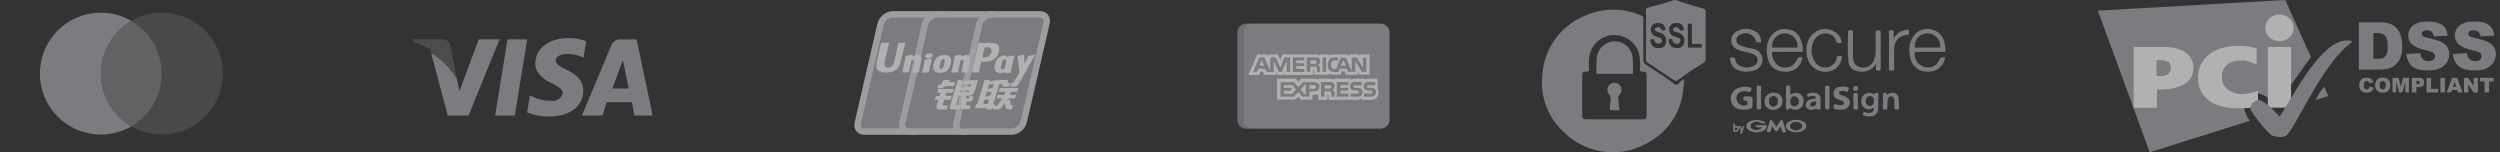 <svg width="394" height="24" viewBox="0 0 394 24" fill="none" xmlns="http://www.w3.org/2000/svg">
<rect x="0" y="0" width="394" height="24" fill="#333333" stroke="none"/>
<path opacity="0.3" fill-rule="evenodd" clip-rule="evenodd" d="M25.503 21.2C23.817 21.2 22.161 20.753 20.703 19.905C22.162 19.064 23.374 17.854 24.217 16.396C25.059 14.938 25.503 13.283 25.503 11.6C25.503 9.916 25.059 8.261 24.217 6.803C23.374 5.345 22.162 4.136 20.703 3.295C21.979 2.555 23.407 2.12 24.877 2.021C26.348 1.923 27.822 2.164 29.183 2.727C30.546 3.29 31.76 4.159 32.732 5.266C33.705 6.374 34.41 7.69 34.791 9.115C35.173 10.538 35.221 12.031 34.933 13.475C34.645 14.921 34.028 16.281 33.13 17.45C32.231 18.619 31.077 19.564 29.755 20.215C28.431 20.865 26.977 21.202 25.503 21.2Z" fill="#7B7C80"/>
<path fill-rule="evenodd" clip-rule="evenodd" d="M15.903 11.6C15.903 13.284 16.347 14.938 17.19 16.396C18.033 17.854 19.244 19.064 20.703 19.905C19.244 20.751 17.588 21.198 15.901 21.2C14.215 21.202 12.558 20.76 11.096 19.918C9.635 19.076 8.42 17.864 7.577 16.404C6.733 14.943 6.289 13.287 6.289 11.6C6.289 9.913 6.733 8.257 7.577 6.796C8.42 5.336 9.635 4.124 11.096 3.282C12.558 2.44 14.215 1.998 15.901 2C17.588 2.002 19.244 2.449 20.703 3.295C19.244 4.136 18.033 5.346 17.19 6.804C16.347 8.262 15.903 9.916 15.903 11.6Z" fill="#7B7C80"/>
<path opacity="0.65" fill-rule="evenodd" clip-rule="evenodd" d="M20.702 19.905C19.243 19.064 18.031 17.855 17.189 16.396C16.346 14.938 15.902 13.284 15.902 11.6C15.902 9.917 16.346 8.262 17.189 6.804C18.031 5.346 19.243 4.136 20.702 3.295C22.162 4.136 23.374 5.346 24.216 6.804C25.058 8.262 25.502 9.917 25.502 11.6C25.502 13.284 25.058 14.938 24.216 16.396C23.374 17.855 22.162 19.064 20.702 19.905Z" fill="#7B7C80"/>
<path fill-rule="evenodd" clip-rule="evenodd" d="M99.97 18.203C99.97 18.203 99.694 16.523 99.602 16.101H95.62C95.51 16.43 94.959 18.203 94.959 18.203H91.711L96.318 7.216C96.432 6.889 96.654 6.611 96.948 6.429C97.242 6.245 97.589 6.167 97.933 6.208H100.333L102.853 18.208H99.973L99.97 18.203ZM98.373 10.474L98.152 9.449C98.006 9.906 97.73 10.62 97.749 10.602C97.749 10.602 96.758 13.257 96.519 13.953H99.088C98.96 13.349 98.373 10.474 98.373 10.474ZM91.692 8.974C90.966 8.646 90.175 8.489 89.379 8.515C88.149 8.515 87.598 9.028 87.579 9.54C87.579 10.109 88.24 10.474 89.341 11.023C91.122 11.863 91.947 12.91 91.929 14.283C91.911 16.753 89.8 18.363 86.529 18.363C85.349 18.366 84.179 18.149 83.079 17.723L83.5 15.031L83.923 15.233C84.824 15.677 85.819 15.897 86.823 15.874C87.226 15.952 87.643 15.875 87.991 15.658C88.338 15.439 88.59 15.097 88.695 14.701C88.695 14.171 88.292 13.786 87.08 13.2C85.905 12.634 84.345 11.681 84.363 9.96C84.382 7.636 86.529 6 89.595 6C90.547 5.994 91.493 6.162 92.385 6.493L91.963 9.094L91.692 8.974ZM78.035 18.203L79.982 6.203H83.084L81.139 18.203H78.035ZM70.566 18.203L68.157 9.169L67.969 8.436C68.393 8.649 68.795 8.903 69.169 9.196C70.298 10.117 71.264 11.224 72.026 12.467L72.016 12.415L72.076 12.726L72.408 14.374L75.448 6.203H78.734L73.851 18.203H70.561H70.566Z" fill="#7B7C80"/>
<path opacity="0.35" fill-rule="evenodd" clip-rule="evenodd" d="M69.164 9.196C68.79 8.903 68.388 8.648 67.964 8.436L67.788 7.771C66.911 7.255 65.975 6.848 65 6.56V6.188H69.765C70.051 6.19 70.328 6.288 70.549 6.468C70.771 6.648 70.924 6.899 70.983 7.178L72.015 12.467C71.255 11.224 70.291 10.118 69.164 9.196Z" fill="#7B7C80"/>
<g clip-path="url(#clip0_17518_56809)">
<path d="M140.686 1.769H148.375C149.448 1.769 150.119 2.654 149.867 3.738L146.285 19.262C146.034 20.345 144.955 21.231 143.882 21.231H136.193C135.12 21.231 134.45 20.345 134.701 19.262L138.283 3.738C138.535 2.649 139.608 1.769 140.68 1.769H140.686Z" fill="#7B7C80"/>
<path d="M149.38 3.625L149.38 3.626L145.798 19.149C145.798 19.149 145.798 19.149 145.798 19.149C145.596 20.019 144.71 20.731 143.882 20.731H136.193C135.801 20.731 135.518 20.573 135.349 20.351C135.179 20.126 135.092 19.79 135.188 19.375L135.188 19.374L138.77 3.85C138.972 2.975 139.854 2.269 140.68 2.269H140.686H148.375C148.768 2.269 149.051 2.426 149.219 2.649C149.39 2.874 149.476 3.21 149.38 3.625Z" stroke="white" stroke-opacity="0.25"/>
<path d="M147.698 1.769H156.544C157.617 1.769 157.131 2.654 156.88 3.738L153.298 19.262C153.046 20.345 153.124 21.231 152.051 21.231H143.206C142.127 21.231 141.462 20.345 141.719 19.262L145.301 3.738C145.553 2.649 146.626 1.769 147.704 1.769H147.699H147.698Z" fill="#7B7C80"/>
<path d="M156.393 3.625L156.392 3.626L152.811 19.149C152.811 19.149 152.811 19.149 152.811 19.149C152.762 19.36 152.723 19.569 152.69 19.753C152.678 19.816 152.667 19.877 152.657 19.933C152.612 20.167 152.572 20.336 152.52 20.463C152.471 20.584 152.424 20.634 152.383 20.662C152.341 20.69 152.252 20.731 152.051 20.731H143.206C142.81 20.731 142.527 20.573 142.361 20.352C142.193 20.128 142.107 19.793 142.206 19.377L142.206 19.374L145.788 3.85C145.99 2.976 146.871 2.269 147.704 2.269H156.544C156.626 2.269 156.679 2.275 156.71 2.282C156.71 2.292 156.71 2.305 156.709 2.321C156.703 2.439 156.667 2.604 156.602 2.842C156.586 2.899 156.569 2.962 156.55 3.027C156.499 3.209 156.441 3.416 156.393 3.625ZM156.706 2.238C156.706 2.238 156.706 2.239 156.707 2.241C156.706 2.239 156.706 2.238 156.706 2.238Z" stroke="white" stroke-opacity="0.25"/>
<path d="M156.241 1.769H163.93C165.003 1.769 165.674 2.654 165.422 3.738L161.84 19.262C161.589 20.345 160.51 21.231 159.437 21.231H151.748C150.67 21.231 150.005 20.345 150.256 19.262L153.838 3.738C154.09 2.649 155.163 1.769 156.236 1.769H156.241H156.241Z" fill="#7B7C80"/>
<path d="M164.935 3.625L164.935 3.626L161.353 19.149C161.353 19.149 161.353 19.149 161.353 19.149C161.151 20.019 160.264 20.731 159.437 20.731H151.748C151.352 20.731 151.07 20.573 150.902 20.352C150.733 20.127 150.647 19.791 150.743 19.375L150.743 19.374L154.325 3.85C154.325 3.85 154.325 3.85 154.325 3.85C154.528 2.975 155.409 2.269 156.236 2.269H156.241H156.241H163.93C164.323 2.269 164.606 2.426 164.774 2.649C164.945 2.874 165.031 3.21 164.935 3.625Z" stroke="white" stroke-opacity="0.25"/>
<path d="M154.951 16.403H155.677L155.884 15.698H155.163L154.951 16.403ZM155.532 14.462L155.281 15.297C155.281 15.297 155.555 15.156 155.705 15.111C155.856 15.077 156.08 15.049 156.08 15.049L156.253 14.468H155.527L155.532 14.462ZM155.895 13.266L155.655 14.067C155.655 14.067 155.923 13.943 156.074 13.903C156.225 13.864 156.449 13.853 156.449 13.853L156.622 13.271H155.901L155.895 13.266ZM157.499 13.266L156.56 16.398H156.812L156.616 17.047H156.365L156.303 17.244H155.409L155.471 17.047H153.66L153.839 16.448H154.023L154.973 13.266L155.163 12.623H156.074L155.979 12.944C155.979 12.944 156.219 12.769 156.454 12.707C156.683 12.645 158.002 12.623 158.002 12.623L157.807 13.26H157.494L157.499 13.266Z" fill="#B1B1B1"/>
<path d="M157.87 12.623H158.842L158.853 12.989C158.848 13.051 158.898 13.08 159.015 13.08H159.211L159.032 13.684H158.507C158.054 13.717 157.881 13.52 157.892 13.3L157.875 12.628L157.87 12.623ZM157.989 15.495H157.062L157.218 14.959H158.28L158.431 14.468H157.386L157.565 13.865H160.471L160.292 14.468H159.314L159.163 14.959H160.141L159.979 15.495H158.923L158.733 15.721H159.163L159.269 16.398C159.28 16.466 159.28 16.511 159.303 16.539C159.325 16.562 159.453 16.573 159.526 16.573H159.655L159.453 17.233H159.124C159.074 17.233 158.995 17.228 158.889 17.228C158.788 17.217 158.721 17.16 158.654 17.126C158.593 17.098 158.503 17.025 158.481 16.895L158.381 16.218L157.9 16.884C157.749 17.092 157.542 17.256 157.19 17.256H156.52L156.698 16.669H156.956C157.028 16.669 157.095 16.641 157.146 16.613C157.196 16.59 157.241 16.568 157.285 16.494L157.989 15.495ZM147.843 14.027H150.296L150.117 14.619H149.139L148.988 15.121H149.994L149.81 15.731H148.81L148.564 16.549C148.536 16.639 148.804 16.651 148.899 16.651L149.402 16.583L149.201 17.26H148.072C147.983 17.26 147.916 17.249 147.815 17.226C147.72 17.204 147.675 17.159 147.636 17.096C147.597 17.029 147.53 16.978 147.575 16.831L147.899 15.748H147.34L147.524 15.127H148.083L148.234 14.625H147.675L147.854 14.032L147.843 14.027ZM149.538 12.956H150.544L150.359 13.571H148.985L148.834 13.7C148.767 13.762 148.75 13.74 148.666 13.785C148.588 13.825 148.426 13.903 148.213 13.903H147.772L147.951 13.311H148.085C148.197 13.311 148.275 13.3 148.314 13.277C148.359 13.249 148.409 13.187 148.459 13.085L148.711 12.623H149.711L149.538 12.961V12.956ZM151.434 13.971C151.434 13.971 151.707 13.717 152.177 13.638C152.283 13.616 152.954 13.627 152.954 13.627L153.054 13.288H151.64L151.433 13.977L151.434 13.971ZM152.763 14.231H151.361L151.277 14.519H152.495C152.641 14.502 152.669 14.524 152.68 14.513L152.769 14.231H152.763ZM150.942 12.628H151.797L151.674 13.063C151.674 13.063 151.942 12.843 152.132 12.764C152.322 12.696 152.747 12.628 152.747 12.628L154.133 12.623L153.658 14.214C153.579 14.485 153.484 14.66 153.429 14.744C153.378 14.823 153.317 14.897 153.194 14.964C153.076 15.027 152.97 15.066 152.87 15.072C152.78 15.077 152.635 15.083 152.445 15.083H151.109L150.735 16.341C150.702 16.465 150.685 16.527 150.707 16.561C150.724 16.59 150.774 16.623 150.836 16.623L151.422 16.567L151.221 17.255H150.562C150.349 17.255 150.199 17.25 150.092 17.244C149.992 17.233 149.886 17.244 149.813 17.188C149.751 17.131 149.657 17.058 149.662 16.985C149.668 16.917 149.696 16.804 149.74 16.646L150.942 12.628Z" fill="#B1B1B1"/>
<path d="M153.433 15.161L153.355 15.544C153.321 15.663 153.293 15.753 153.204 15.832C153.109 15.911 153.003 15.996 152.746 15.996L152.271 16.018L152.265 16.447C152.259 16.566 152.293 16.555 152.31 16.577C152.332 16.6 152.349 16.605 152.371 16.617L152.522 16.605L152.975 16.583L152.785 17.215H152.265C151.902 17.215 151.628 17.203 151.544 17.136C151.455 17.079 151.444 17.012 151.444 16.887L151.477 15.206H152.31L152.299 15.55H152.5C152.567 15.55 152.617 15.544 152.645 15.527C152.673 15.511 152.69 15.482 152.701 15.443L152.785 15.172H153.438L153.433 15.161ZM141.587 6.737C141.559 6.872 141.022 9.361 141.022 9.361C140.905 9.863 140.821 10.224 140.542 10.456C140.38 10.591 140.19 10.653 139.972 10.653C139.62 10.653 139.419 10.478 139.385 10.145L139.38 10.032C139.38 10.032 139.486 9.361 139.486 9.355C139.486 9.355 140.045 7.087 140.145 6.788C140.151 6.771 140.151 6.759 140.151 6.754C139.061 6.765 138.865 6.754 138.854 6.737C138.849 6.759 138.821 6.9 138.821 6.9L138.251 9.457L138.2 9.671L138.105 10.382C138.105 10.591 138.145 10.766 138.228 10.907C138.491 11.37 139.234 11.438 139.653 11.438C140.195 11.438 140.704 11.319 141.045 11.11C141.643 10.755 141.799 10.196 141.933 9.705L142 9.451C142 9.451 142.576 7.098 142.677 6.793C142.682 6.776 142.682 6.765 142.688 6.759C141.894 6.765 141.665 6.759 141.587 6.742V6.737ZM144.774 11.415C144.389 11.409 144.249 11.409 143.797 11.431L143.78 11.398C143.819 11.223 143.864 11.053 143.897 10.878L143.953 10.641C144.037 10.275 144.115 9.84 144.126 9.71C144.137 9.631 144.16 9.434 143.936 9.434C143.841 9.434 143.746 9.479 143.646 9.524C143.59 9.722 143.484 10.275 143.428 10.523C143.316 11.053 143.31 11.115 143.26 11.375L143.227 11.409C142.83 11.403 142.69 11.403 142.232 11.426L142.209 11.386C142.288 11.07 142.36 10.754 142.433 10.438C142.623 9.586 142.673 9.259 142.724 8.824L142.763 8.802C143.21 8.74 143.316 8.723 143.802 8.627L143.841 8.672L143.769 8.943C143.852 8.892 143.931 8.841 144.014 8.802C144.244 8.689 144.495 8.655 144.635 8.655C144.847 8.655 145.082 8.717 145.177 8.965C145.266 9.185 145.21 9.456 145.087 9.992L145.026 10.263C144.903 10.861 144.881 10.969 144.814 11.375L144.769 11.409L144.774 11.415ZM146.344 11.416C146.109 11.416 145.958 11.41 145.813 11.416C145.667 11.416 145.528 11.427 145.31 11.433L145.299 11.416L145.287 11.393C145.349 11.168 145.377 11.089 145.41 11.01C145.438 10.931 145.466 10.852 145.522 10.62C145.589 10.321 145.634 10.112 145.662 9.926C145.695 9.751 145.712 9.599 145.734 9.424L145.751 9.413L145.768 9.396C146.003 9.362 146.148 9.339 146.299 9.317C146.45 9.294 146.606 9.266 146.847 9.221L146.858 9.243L146.863 9.266L146.729 9.825C146.685 10.011 146.64 10.197 146.601 10.383C146.517 10.778 146.478 10.925 146.461 11.032C146.439 11.134 146.433 11.185 146.399 11.388L146.377 11.405L146.355 11.422L146.344 11.416ZM148.824 10.03C148.808 10.131 148.718 10.509 148.601 10.667C148.517 10.786 148.422 10.859 148.31 10.859C148.277 10.859 148.087 10.859 148.081 10.571C148.081 10.43 148.109 10.283 148.143 10.125C148.243 9.668 148.366 9.29 148.674 9.29C148.914 9.29 148.931 9.572 148.824 10.03ZM149.836 10.075C149.97 9.476 149.864 9.194 149.735 9.025C149.534 8.765 149.176 8.681 148.808 8.681C148.584 8.681 148.059 8.703 147.645 9.087C147.349 9.364 147.209 9.742 147.131 10.103C147.047 10.47 146.952 11.13 147.556 11.378C147.74 11.457 148.009 11.48 148.182 11.48C148.623 11.48 149.076 11.356 149.417 10.994C149.679 10.701 149.797 10.261 149.841 10.075H149.836ZM159.255 11.483C158.786 11.477 158.652 11.477 158.221 11.5L158.193 11.466C158.311 11.02 158.428 10.569 158.534 10.117C158.668 9.53 158.702 9.282 158.746 8.938L158.78 8.91C159.244 8.842 159.372 8.825 159.859 8.735L159.87 8.774C159.78 9.147 159.696 9.514 159.607 9.88C159.428 10.653 159.367 11.049 159.3 11.455L159.255 11.489V11.483Z" fill="#B1B1B1"/>
<path d="M158.58 10.104C158.558 10.2 158.468 10.584 158.351 10.742C158.273 10.855 158.083 10.928 157.976 10.928C157.943 10.928 157.758 10.928 157.747 10.646C157.747 10.505 157.775 10.358 157.809 10.2C157.909 9.755 158.032 9.377 158.34 9.377C158.58 9.377 158.686 9.653 158.58 10.11V10.104ZM159.502 10.15C159.636 9.552 159.088 10.099 159.005 9.901C158.87 9.591 158.954 8.97 158.418 8.761C158.211 8.677 157.725 8.784 157.311 9.168C157.021 9.439 156.876 9.817 156.797 10.178C156.713 10.539 156.618 11.205 157.216 11.436C157.406 11.521 157.58 11.543 157.753 11.532C158.356 11.498 158.815 10.579 159.156 10.217C159.418 9.93 159.463 10.325 159.502 10.15ZM152.485 11.414C152.1 11.408 151.966 11.408 151.513 11.431L151.496 11.397C151.535 11.222 151.58 11.053 151.619 10.878L151.669 10.641C151.753 10.274 151.837 9.84 151.842 9.71C151.854 9.631 151.876 9.433 151.658 9.433C151.563 9.433 151.463 9.478 151.368 9.524C151.317 9.721 151.205 10.274 151.15 10.522C151.043 11.053 151.032 11.115 150.982 11.374L150.948 11.408C150.552 11.403 150.412 11.403 149.954 11.425L149.931 11.386C150.01 11.07 150.082 10.754 150.155 10.438C150.345 9.586 150.39 9.258 150.445 8.824L150.479 8.801C150.926 8.739 151.038 8.722 151.518 8.626L151.558 8.671L151.491 8.942C151.569 8.892 151.653 8.841 151.731 8.801C151.96 8.688 152.211 8.655 152.351 8.655C152.563 8.655 152.793 8.717 152.893 8.965C152.982 9.185 152.921 9.456 152.798 9.992L152.737 10.263C152.608 10.861 152.591 10.968 152.524 11.374L152.48 11.408L152.485 11.414ZM155.833 6.742L155.509 6.748C154.671 6.759 154.336 6.753 154.202 6.736C154.19 6.798 154.168 6.906 154.168 6.906C154.168 6.906 153.866 8.305 153.866 8.311C153.866 8.311 153.151 11.29 153.117 11.431C153.849 11.42 154.146 11.42 154.274 11.437C154.302 11.296 154.47 10.466 154.475 10.466C154.475 10.466 154.621 9.857 154.626 9.834C154.626 9.834 154.671 9.772 154.716 9.744H154.783C155.414 9.744 156.124 9.744 156.683 9.332C157.063 9.05 157.32 8.627 157.437 8.119C157.465 7.995 157.487 7.848 157.487 7.696C157.487 7.498 157.448 7.306 157.337 7.154C157.051 6.753 156.487 6.748 155.833 6.742ZM156.252 8.204C156.185 8.514 155.984 8.779 155.727 8.903C155.515 9.01 155.258 9.022 154.989 9.022H154.816L154.827 8.954C154.827 8.954 155.146 7.555 155.146 7.56L155.157 7.487L155.163 7.43L155.291 7.442C155.291 7.442 155.951 7.498 155.962 7.498C156.219 7.6 156.331 7.859 156.252 8.204ZM163.122 8.671L163.083 8.626C162.608 8.722 162.518 8.739 162.082 8.801L162.049 8.835C162.049 8.841 162.043 8.846 162.043 8.858V8.852C161.719 9.614 161.725 9.45 161.462 10.048C161.462 10.02 161.462 10.003 161.456 9.975L161.389 8.677L161.35 8.632C160.847 8.728 160.836 8.745 160.378 8.807L160.344 8.841C160.339 8.858 160.339 8.875 160.339 8.892L160.344 8.897C160.4 9.196 160.389 9.129 160.445 9.597C160.473 9.828 160.506 10.06 160.534 10.285C160.579 10.669 160.607 10.855 160.663 11.437C160.35 11.956 160.277 12.153 159.976 12.61L159.992 12.655C160.445 12.639 160.546 12.639 160.881 12.639L160.954 12.554C161.205 12.007 163.127 8.677 163.127 8.677L163.122 8.671ZM146.775 9.045C147.032 8.865 147.065 8.616 146.847 8.487C146.629 8.357 146.244 8.396 145.987 8.577C145.73 8.752 145.702 9 145.92 9.136C146.132 9.26 146.518 9.226 146.775 9.045Z" fill="#B1B1B1"/>
<path d="M160.878 12.628L160.504 13.277C160.387 13.497 160.163 13.666 159.817 13.666L159.219 13.655L159.392 13.068H159.509C159.571 13.068 159.615 13.063 159.649 13.046C159.683 13.034 159.699 13.012 159.727 12.978L159.951 12.623H160.884L160.878 12.628Z" fill="#B1B1B1"/>
</g>
<path d="M219 18.857C219 19.64 218.365 20.276 217.581 20.276H196.419C195.635 20.276 195 19.64 195 18.857V5.143C195 4.359 195.635 3.724 196.419 3.724H217.581C218.365 3.724 219 4.359 219 5.143V18.857Z" fill="#7B7C80"/>
<path opacity="0.15" d="M196.009 18.857V5.143C196.009 4.359 196.644 3.724 197.427 3.724H196.419C195.635 3.724 195 4.359 195 5.143V18.857C195 19.64 195.635 20.276 196.419 20.276H197.427C196.644 20.276 196.009 19.64 196.009 18.857Z" fill="#202121"/>
<path d="M198.496 10.348H199.213L198.855 9.435L198.496 10.348Z" fill="#B1B1B1"/>
<path d="M202.309 13.411V13.835H203.515V14.291H202.309V14.78H203.645L204.264 14.096L203.678 13.411H202.309Z" fill="#B1B1B1"/>
<path d="M211.731 9.435L211.34 10.348H212.09L211.731 9.435Z" fill="#B1B1B1"/>
<path d="M205.797 15.041V13.183L204.949 14.096L205.797 15.041Z" fill="#B1B1B1"/>
<path d="M207.395 13.705C207.362 13.509 207.232 13.411 207.036 13.411H206.352V13.998H207.069C207.264 13.998 207.395 13.9 207.395 13.705Z" fill="#B1B1B1"/>
<path d="M209.674 13.933C209.74 13.9 209.772 13.802 209.772 13.705C209.805 13.574 209.74 13.509 209.674 13.476C209.609 13.444 209.511 13.444 209.414 13.444H208.762V13.965H209.414C209.511 13.965 209.609 13.965 209.674 13.933Z" fill="#B1B1B1"/>
<path d="M214.37 8.587V8.979L214.174 8.587H212.642V8.979L212.447 8.587H210.361C210.002 8.587 209.709 8.653 209.448 8.783V8.587H207.981V8.62V8.783C207.819 8.653 207.623 8.587 207.362 8.587H202.115L201.756 9.402L201.397 8.587H200.224H199.735V8.979L199.572 8.587H199.54H198.138L197.486 10.119L196.736 11.782L196.723 11.814H196.736H198.399H198.42L198.431 11.782L198.627 11.293H199.051L199.246 11.814H201.137V11.782V11.423L201.3 11.814H202.245L202.408 11.423V11.782V11.814H203.157H206.906H206.938V10.967H207.004C207.069 10.967 207.069 10.967 207.069 11.065V11.782H209.416V11.586C209.611 11.684 209.904 11.782 210.296 11.782H211.273L211.469 11.26H211.925L212.121 11.782H214.011V11.456V11.293L214.305 11.782H214.37H214.402H215.837V8.587H214.37H214.37ZM203.32 11.325H202.994H202.799V11.13V9.533L202.766 9.607V9.607L202.008 11.325H201.984H201.81H201.528L200.745 9.533V11.325H199.637L199.409 10.836H198.301L198.073 11.325H197.5L198.464 9.044H199.279L200.191 11.227V9.044H200.387H201.055L201.07 9.076H201.071L201.483 9.971L201.778 10.642L201.788 10.608L202.44 9.044H203.32V11.325H203.32ZM205.57 9.533H204.298V9.956H205.537V10.413H204.298V10.869H205.57V11.358H203.744V9.044H205.57V9.533ZM207.894 10.373C207.895 10.374 207.896 10.374 207.897 10.375C207.91 10.388 207.92 10.401 207.929 10.414C207.992 10.496 208.042 10.617 208.045 10.796C208.045 10.799 208.045 10.802 208.045 10.805C208.045 10.807 208.045 10.808 208.045 10.81C208.045 10.811 208.045 10.812 208.045 10.813C208.046 10.831 208.047 10.849 208.047 10.869V11.325H207.558V11.065C207.558 10.934 207.558 10.739 207.46 10.608C207.429 10.578 207.398 10.557 207.364 10.543C207.315 10.511 207.222 10.511 207.069 10.511H206.482V11.325H205.928V9.044H207.167C207.46 9.044 207.655 9.044 207.818 9.142C207.978 9.238 208.075 9.397 208.078 9.648C208.071 9.995 207.848 10.186 207.688 10.25C207.688 10.25 207.797 10.272 207.894 10.373ZM208.992 11.325H208.438V9.044H208.992V11.325ZM215.348 11.325H214.631L213.588 9.598V11.032L213.584 11.029V11.327H213.034V11.325H212.479L212.284 10.837H211.143L210.947 11.358H210.328C210.068 11.358 209.741 11.293 209.546 11.097C209.35 10.902 209.253 10.641 209.253 10.217C209.253 9.891 209.318 9.565 209.546 9.305C209.709 9.109 210.002 9.044 210.361 9.044H210.882V9.533H210.361C210.165 9.533 210.068 9.565 209.937 9.663C209.839 9.761 209.774 9.956 209.774 10.184C209.774 10.445 209.807 10.608 209.937 10.739C210.035 10.837 210.165 10.869 210.328 10.869H210.556L211.306 9.077H211.632H212.121L213.033 11.26V11.149V10.413V10.348V9.077H213.848L214.793 10.674V9.077H215.348V11.325H215.348V11.325Z" fill="#B1B1B1"/>
<path d="M207.428 9.994C207.438 9.984 207.446 9.972 207.454 9.959C207.483 9.912 207.517 9.828 207.499 9.713C207.498 9.703 207.496 9.693 207.494 9.684C207.493 9.681 207.493 9.679 207.493 9.676L207.492 9.676C207.476 9.62 207.435 9.586 207.393 9.565C207.328 9.533 207.23 9.533 207.132 9.533H206.48V10.054H207.132C207.23 10.054 207.328 10.054 207.393 10.022C207.403 10.017 207.412 10.01 207.42 10.002L207.42 10.003C207.42 10.003 207.424 9.999 207.428 9.994Z" fill="#B1B1B1"/>
<path d="M217.269 14.585C217.269 14.357 217.204 14.129 217.106 13.966V12.499H217.105V12.401C217.105 12.401 215.739 12.401 215.535 12.401C215.332 12.401 215.085 12.597 215.085 12.597V12.401H213.586C213.358 12.401 213.065 12.466 212.934 12.597V12.401H210.262V12.499V12.596C210.066 12.434 209.707 12.401 209.544 12.401H207.784V12.499V12.596C207.621 12.434 207.23 12.401 207.034 12.401H205.079L204.623 12.89L204.199 12.401H204.063H203.84H201.266V12.499V12.756V15.693H204.134L204.605 15.222L205.014 15.693H205.046H206.699H206.774H206.807H206.839V15.367V14.943H207.002C207.23 14.943 207.524 14.943 207.752 14.845V15.66V15.726H209.219V15.66V14.878H209.284C209.381 14.878 209.381 14.878 209.381 14.976V15.66V15.726H213.814C214.108 15.726 214.401 15.66 214.564 15.53V15.66V15.726H215.965C216.259 15.726 216.552 15.693 216.748 15.563C217.048 15.383 217.237 15.064 217.265 14.684C217.266 14.672 217.268 14.661 217.269 14.65L217.267 14.648C217.268 14.627 217.269 14.606 217.269 14.585ZM207.002 14.389H206.35V14.487V14.683V14.878V15.237H205.279L204.655 14.52L204.653 14.522L204.623 14.487L203.906 15.237H201.82V12.955H203.938L204.517 13.589L204.639 13.722L204.655 13.705L205.34 12.955H207.067C207.403 12.955 207.778 13.038 207.92 13.379C207.937 13.447 207.947 13.522 207.947 13.607C207.947 14.259 207.491 14.389 207.002 14.389ZM210.262 14.357C210.327 14.454 210.359 14.585 210.359 14.78V15.237H209.805V14.943C209.805 14.813 209.805 14.585 209.707 14.487C209.642 14.389 209.512 14.389 209.316 14.389H208.73V15.237H208.176V12.923H209.414C209.675 12.923 209.903 12.923 210.066 13.02C210.229 13.118 210.359 13.281 210.359 13.542C210.359 13.9 210.131 14.096 209.968 14.161C210.131 14.226 210.229 14.291 210.262 14.357ZM212.511 13.411H211.239V13.835H212.478V14.291H211.239V14.748H212.511V15.237H210.685V12.922H212.511V13.411ZM213.879 15.237H212.836V14.748H213.879C213.977 14.748 214.042 14.748 214.108 14.683C214.14 14.65 214.173 14.585 214.173 14.52C214.173 14.454 214.14 14.389 214.108 14.357C214.075 14.324 214.01 14.291 213.912 14.291C213.39 14.259 212.771 14.291 212.771 13.575C212.771 13.249 212.967 12.89 213.554 12.89H214.629V13.444H213.619C213.521 13.444 213.456 13.444 213.39 13.477C213.325 13.509 213.325 13.575 213.325 13.64C213.325 13.738 213.39 13.77 213.456 13.802C213.521 13.835 213.586 13.835 213.651 13.835H213.945C214.238 13.835 214.434 13.9 214.564 14.031C214.662 14.129 214.727 14.291 214.727 14.52C214.727 15.008 214.434 15.237 213.879 15.237ZM216.683 15.008C216.552 15.139 216.324 15.237 215.998 15.237H214.955V14.748H215.998C216.096 14.748 216.161 14.748 216.226 14.683C216.259 14.65 216.291 14.585 216.291 14.52C216.291 14.454 216.259 14.389 216.226 14.357C216.194 14.324 216.129 14.291 216.031 14.291C215.509 14.259 214.89 14.291 214.89 13.575C214.89 13.265 215.067 12.985 215.504 12.902C215.556 12.895 215.612 12.89 215.672 12.89H216.748V13.444H216.031H215.77H215.737C215.64 13.444 215.574 13.444 215.509 13.477C215.477 13.509 215.444 13.575 215.444 13.64C215.444 13.738 215.477 13.77 215.574 13.802C215.64 13.835 215.705 13.835 215.77 13.835H215.802H216.063C216.206 13.835 216.313 13.853 216.412 13.887C216.502 13.92 216.801 14.054 216.868 14.403C216.874 14.439 216.878 14.477 216.878 14.52C216.878 14.715 216.813 14.878 216.683 15.008Z" fill="#B1B1B1"/>
<path d="M265.395 12.475C265.354 16.906 263.534 20.358 259.662 22.532C255.263 25.066 249.701 24.259 246.203 20.581C243.81 18.249 242.656 14.924 243.09 11.611C243.416 7.522 246.034 3.972 249.844 2.451C252.683 1.196 255.921 1.211 258.748 2.492C259.004 2.6 258.995 2.773 258.995 2.986C258.995 5.112 259.003 7.236 258.987 9.37C258.958 9.713 259.132 10.041 259.432 10.211C260.799 11.092 262.175 11.981 263.501 12.929C263.626 13.016 263.732 13.118 263.85 13.217C264.022 13.402 264.311 13.413 264.496 13.242C264.531 13.209 264.56 13.171 264.584 13.13C264.803 12.855 265.08 12.632 265.395 12.475ZM254.423 18.81H258.83C259.407 18.81 259.505 18.711 259.513 18.143C259.518 16.101 259.518 14.055 259.513 12.007C259.513 11.414 259.406 11.29 258.821 11.298C258.54 11.298 258.443 11.223 258.45 10.927C258.495 10.241 258.479 9.552 258.4 8.868C258.028 6.679 255.951 5.206 253.761 5.578C252.119 5.858 250.82 7.12 250.492 8.753C250.404 9.474 250.383 10.202 250.427 10.927C250.419 11.167 250.394 11.298 250.097 11.29C249.455 11.273 249.356 11.389 249.356 12.023V18.119C249.356 18.711 249.443 18.802 250.054 18.802H254.419L254.423 18.81ZM254.415 17.385C253.657 17.385 253.649 17.385 253.732 16.611C253.756 16.364 253.789 16.125 253.814 15.878C253.918 15.486 253.813 15.068 253.533 14.775C253.19 14.302 253.285 13.642 253.747 13.284C254.197 12.924 254.849 12.975 255.238 13.399C255.649 13.805 255.66 14.464 255.263 14.883C255.053 15.056 254.963 15.337 255.032 15.6C255.114 16.069 255.119 16.556 255.197 17.026C255.238 17.314 255.181 17.437 254.876 17.396C254.723 17.381 254.569 17.378 254.415 17.385ZM254.456 11.635C253.615 11.635 252.784 11.627 251.944 11.643C251.673 11.651 251.583 11.569 251.595 11.294C251.636 10.527 251.545 9.762 251.661 8.995C251.866 7.583 253.06 6.525 254.487 6.491C255.89 6.512 257.074 7.542 257.287 8.929C257.365 9.747 257.389 10.569 257.361 11.391C257.369 11.647 257.221 11.638 257.048 11.638H254.457V11.635H254.456Z" fill="#7B7C80"/>
<path d="M264.124 12.752C263.984 12.752 263.841 12.655 263.556 12.462L259.696 9.888C259.504 9.787 259.39 9.581 259.408 9.364C259.42 8.416 259.419 7.465 259.417 6.512V4.528C259.417 3.515 259.417 2.548 259.408 1.586C259.408 1.351 259.475 1.264 259.704 1.199C260.071 1.098 260.441 1.004 260.808 0.909C261.808 0.672 262.795 0.38 263.765 0.036C263.833 0.012 263.905 -0.001 263.977 5.24706e-05C264.057 5.24706e-05 264.136 0.016 264.21 0.045C265.28 0.448 266.392 0.766 267.472 1.072L268.484 1.363C268.759 1.446 268.805 1.569 268.805 1.815C268.794 4.325 268.794 6.837 268.805 9.352C268.826 9.581 268.701 9.799 268.492 9.896C267.108 10.751 265.867 11.532 264.696 12.427C264.412 12.643 264.269 12.752 264.124 12.752ZM260.48 6.15C260.431 6.152 260.383 6.157 260.335 6.167C260.29 6.176 260.244 6.18 260.198 6.182C260.04 6.241 260.069 6.335 260.091 6.412L260.12 6.543C260.189 7.161 260.73 7.618 261.352 7.583C262.097 7.583 262.448 7.321 262.562 6.668C262.697 6.187 262.51 5.674 262.1 5.391C262.001 5.319 261.893 5.26 261.779 5.216C261.67 5.174 261.558 5.136 261.447 5.098C261.298 5.047 261.149 4.996 261.004 4.937C260.885 4.888 260.808 4.773 260.806 4.645C260.809 4.499 260.911 4.372 261.054 4.336C261.144 4.308 261.237 4.292 261.332 4.291C261.544 4.281 261.739 4.41 261.812 4.609C261.842 4.7 261.911 4.771 262.001 4.803C262.029 4.813 262.059 4.816 262.088 4.816C262.162 4.812 262.236 4.799 262.307 4.779L262.403 4.758C262.463 4.753 262.507 4.7 262.503 4.64C262.503 4.638 262.503 4.637 262.502 4.635C262.498 4.568 262.483 4.504 262.458 4.442C262.337 3.912 261.838 3.557 261.297 3.618C260.621 3.642 260.287 3.901 260.178 4.484C260.166 4.549 260.159 4.614 260.159 4.681C260.153 5.123 260.418 5.526 260.828 5.695C260.97 5.758 261.106 5.804 261.247 5.851C261.388 5.898 261.523 5.944 261.676 6.008C261.715 6.024 261.752 6.042 261.787 6.061C261.965 6.201 262.004 6.456 261.874 6.643C261.748 6.805 261.549 6.893 261.344 6.878C261.144 6.891 260.952 6.799 260.837 6.635C260.809 6.583 260.787 6.529 260.769 6.474C260.757 6.435 260.744 6.395 260.728 6.356C260.662 6.205 260.597 6.15 260.48 6.15ZM263.045 6.176L262.976 6.202C262.947 6.236 262.954 6.302 262.961 6.358C262.965 6.991 263.449 7.516 264.079 7.574C264.146 7.579 264.212 7.581 264.274 7.581C264.823 7.659 265.331 7.282 265.417 6.735C265.631 6.111 265.3 5.431 264.676 5.217C264.65 5.209 264.624 5.201 264.598 5.193L264.329 5.099C264.172 5.045 264.017 4.992 263.866 4.93C263.751 4.886 263.675 4.776 263.673 4.653C263.679 4.509 263.772 4.384 263.907 4.337C263.986 4.303 264.07 4.284 264.156 4.282C264.224 4.282 264.293 4.293 264.357 4.318C264.448 4.351 264.529 4.407 264.593 4.478C264.63 4.523 264.661 4.573 264.688 4.625C264.702 4.652 264.717 4.678 264.735 4.702C264.782 4.779 264.866 4.827 264.957 4.828C265.016 4.825 265.075 4.814 265.132 4.795L265.263 4.766C265.308 4.755 265.346 4.726 265.369 4.686C265.388 4.62 265.381 4.549 265.349 4.487L265.322 4.4C265.203 3.896 264.724 3.563 264.211 3.626C263.669 3.556 263.168 3.927 263.076 4.465C262.965 5.013 263.28 5.557 263.809 5.735C263.96 5.793 264.116 5.843 264.272 5.893L264.468 5.957C264.528 5.978 264.586 6.004 264.643 6.036C264.785 6.115 264.86 6.274 264.832 6.434C264.803 6.691 264.595 6.892 264.337 6.911L264.243 6.917C263.983 6.92 263.747 6.762 263.65 6.522C263.629 6.469 263.61 6.414 263.597 6.358C263.591 6.328 263.581 6.299 263.568 6.271C263.548 6.191 263.476 6.134 263.393 6.132C263.349 6.134 263.305 6.142 263.263 6.155C263.22 6.169 263.175 6.176 263.129 6.178L263.045 6.176ZM266.205 3.708C266.149 3.702 266.093 3.719 266.049 3.755C266.009 3.805 265.989 3.869 265.996 3.934C266.008 4.196 266.01 4.434 266.01 4.673V5.133V5.598V6.141V6.724V7.234C266.01 7.409 266.024 7.515 266.226 7.515C266.534 7.506 266.82 7.502 267.108 7.502C267.395 7.502 267.683 7.502 267.971 7.514C268.194 7.514 268.21 7.408 268.21 7.233L268.215 7.146C268.223 7.045 268.23 6.966 268.114 6.939C268.079 6.925 268.041 6.92 268.002 6.921C267.91 6.924 267.848 6.925 267.781 6.925H267.576H267.278C267.174 6.925 267.07 6.925 266.974 6.935H266.938C266.879 6.94 266.82 6.935 266.763 6.923C266.656 6.875 266.637 6.758 266.643 6.598C266.652 6.147 266.649 5.712 266.643 5.275C266.643 4.889 266.643 4.54 266.643 4.193V3.969C266.653 3.895 266.635 3.821 266.591 3.761C266.539 3.722 266.474 3.705 266.41 3.713H266.297H266.2L266.205 3.708Z" fill="#7B7C80"/>
<path d="M304.157 8.175C303.459 8.175 302.761 8.192 302.057 8.167C301.769 8.159 301.728 8.254 301.744 8.521C301.742 9.689 302.688 10.636 303.855 10.637C304.053 10.637 304.249 10.61 304.438 10.556C305.028 10.379 305.49 9.921 305.673 9.334C305.832 9.059 306.161 8.932 306.464 9.029C306.695 9.153 306.522 9.194 306.505 9.276C306.251 10.444 305.222 11.282 304.026 11.294C302.106 11.381 301.126 10.232 300.954 8.494C300.765 7.393 301.073 6.266 301.795 5.413C302.485 4.639 303.571 4.35 304.554 4.68C305.521 4.938 306.256 5.724 306.448 6.706C306.538 7.078 306.594 7.457 306.613 7.841C306.638 8.088 306.572 8.178 306.3 8.17C305.583 8.16 304.866 8.175 304.157 8.175ZM303.77 7.5H305.541C305.648 7.5 305.803 7.565 305.788 7.343C305.828 6.231 304.96 5.297 303.848 5.257C302.737 5.216 301.802 6.085 301.762 7.196C301.761 7.235 301.76 7.272 301.761 7.31C301.72 7.549 301.885 7.5 302.008 7.5H303.77ZM281.686 8.175C280.961 8.175 280.228 8.183 279.503 8.167C279.306 8.167 279.241 8.225 279.256 8.423C279.343 9.717 280.286 11.002 281.982 10.549C282.571 10.369 283.03 9.905 283.204 9.314C283.377 9.052 283.704 8.937 284.003 9.034C284.201 9.166 284.044 9.182 284.036 9.257C283.815 10.404 282.832 11.247 281.664 11.291C279.713 11.373 278.624 10.393 278.46 8.376C278.361 7.523 278.535 6.662 278.954 5.914C279.482 4.958 280.554 4.437 281.631 4.612C282.61 4.652 283.465 5.286 283.789 6.211C284.003 6.746 284.121 7.315 284.138 7.892C284.155 8.139 284.056 8.189 283.833 8.18C283.112 8.168 282.398 8.177 281.688 8.177H281.686V8.175ZM279.273 7.5H283.127C283.267 7.5 283.317 7.458 283.302 7.31C283.319 6.194 282.428 5.277 281.312 5.259C280.197 5.243 279.28 6.134 279.262 7.249C279.261 7.332 279.265 7.416 279.274 7.5H279.273ZM275.237 11.297C274.698 11.32 274.163 11.196 273.688 10.943C273.083 10.596 272.692 9.967 272.65 9.271C272.626 9.096 272.675 9.057 272.84 9.057C273.162 9.065 273.483 8.983 273.516 9.493C273.566 9.811 273.752 10.091 274.026 10.26C274.792 10.755 275.775 10.761 276.547 10.276C276.997 10.007 277.143 9.425 276.874 8.975C276.775 8.808 276.626 8.676 276.448 8.596C275.974 8.38 275.472 8.234 274.957 8.159C274.54 8.076 274.134 7.946 273.747 7.772C272.967 7.422 272.619 6.506 272.969 5.726C273.09 5.457 273.286 5.228 273.532 5.066C274.399 4.45 275.537 4.371 276.481 4.86C277.089 5.123 277.497 5.705 277.535 6.367C277.552 6.483 277.643 6.697 277.395 6.656C277.148 6.615 276.893 6.845 276.77 6.499C276.512 5.575 275.553 5.036 274.629 5.294C274.512 5.327 274.399 5.372 274.291 5.428C273.919 5.557 273.66 5.899 273.641 6.293C273.633 6.676 273.872 7.021 274.233 7.149C274.856 7.396 275.506 7.57 276.169 7.668C277.133 7.757 277.846 8.605 277.768 9.57C277.691 10.315 277.159 10.932 276.433 11.119C276.238 11.183 276.036 11.23 275.832 11.259C275.636 11.284 275.439 11.298 275.241 11.297H275.237ZM295.662 10.046C295.087 11.042 293.914 11.525 292.804 11.223C291.973 11.128 291.334 10.444 291.296 9.608C291.156 8.059 291.246 6.511 291.255 4.962C291.255 4.592 291.617 4.83 291.806 4.78C291.996 4.731 292.029 4.888 292.029 5.042C292.025 6.224 292.025 7.404 292.029 8.585C292.029 8.733 292.029 8.89 292.037 9.037C292.104 9.952 292.44 10.413 293.172 10.586C293.968 10.816 294.816 10.463 295.215 9.738C295.49 9.198 295.623 8.598 295.601 7.992C295.601 7.032 295.626 6.072 295.593 5.112C295.577 4.725 295.791 4.79 296.022 4.775C296.253 4.758 296.4 4.791 296.4 5.112C296.383 7.007 296.383 8.901 296.4 10.796C296.4 11.117 296.285 11.133 296.022 11.133C295.758 11.133 295.61 11.092 295.651 10.779C295.674 10.535 295.677 10.29 295.659 10.046H295.662ZM284.69 7.912C284.609 6.662 285.262 5.478 286.362 4.88C287.644 4.231 289.209 4.643 290.004 5.84C290.059 5.953 290.106 6.07 290.143 6.189C290.333 6.782 290.309 6.807 289.707 6.782C289.542 6.774 289.46 6.732 289.41 6.576C289.275 5.893 288.717 5.375 288.026 5.291C287.25 5.17 286.474 5.503 286.025 6.147C285.223 7.362 285.33 8.962 286.287 10.059C287 10.808 288.185 10.836 288.934 10.124C289.198 9.872 289.383 9.549 289.466 9.194C289.499 9.07 289.441 8.88 289.614 8.845C289.816 8.803 290.024 8.803 290.225 8.845C290.374 8.886 290.292 9.059 290.267 9.167C290.106 10.247 289.261 11.098 288.183 11.267C287.001 11.494 285.803 10.957 285.184 9.924C284.836 9.312 284.667 8.615 284.693 7.911H284.69V7.912ZM298.454 6.05C298.841 5.297 299.587 4.793 300.431 4.716C300.571 4.708 300.867 4.526 300.843 4.891C300.818 5.255 301.032 5.483 300.494 5.517C299.524 5.557 298.715 6.272 298.558 7.23C298.518 7.5 298.504 7.772 298.517 8.045C298.509 8.959 298.492 9.878 298.525 10.796C298.541 11.184 298.327 11.126 298.096 11.126C297.865 11.126 297.693 11.176 297.693 10.813C297.716 8.897 297.716 6.976 297.693 5.052C297.693 4.698 297.891 4.78 298.081 4.772C298.271 4.763 298.492 4.722 298.451 5.069C298.433 5.396 298.436 5.725 298.459 6.051L298.454 6.05Z" fill="#7B7C80"/>
<path d="M276.211 16.149C276.211 17.162 276.211 17.154 275.182 17.277C274.827 17.314 274.467 17.292 274.12 17.21C273.392 17.074 272.842 16.473 272.768 15.736C272.684 14.967 273.103 14.23 273.806 13.908C274.444 13.637 275.156 13.59 275.824 13.776C276.121 13.842 276.047 14.015 275.989 14.204C275.932 14.394 275.932 14.575 275.626 14.476C275.273 14.354 274.893 14.337 274.531 14.426C273.961 14.523 273.577 15.064 273.675 15.634C273.687 15.706 273.706 15.775 273.733 15.843C273.948 16.458 274.619 16.782 275.234 16.567C275.242 16.564 275.249 16.562 275.256 16.559C275.503 16.461 275.355 16.254 275.371 16.09C275.388 15.925 275.256 15.859 275.109 15.876C274.947 15.915 274.784 15.814 274.745 15.651C274.737 15.617 274.735 15.582 274.739 15.546C274.746 15.249 274.821 15.168 275.088 15.197H275.253C276.211 15.193 276.211 15.193 276.211 16.149ZM295.305 16.94C294.873 17.315 294.236 17.33 293.789 16.973C293.28 16.517 293.178 15.759 293.55 15.186C293.906 14.629 294.642 14.458 295.208 14.799C295.332 14.865 295.364 14.915 295.464 14.749C295.564 14.584 295.793 14.662 295.958 14.692C296.123 14.721 296.032 14.898 296.032 15.014C296.032 15.712 296.049 16.41 295.999 17.109C296.042 17.745 295.561 18.296 294.924 18.339C294.863 18.343 294.8 18.342 294.738 18.336C294.425 18.357 294.11 18.324 293.808 18.237C293.56 18.163 293.594 18.031 293.633 17.826C293.672 17.619 293.83 17.627 293.987 17.694C294.176 17.774 294.382 17.81 294.588 17.801C295.098 17.779 295.345 17.499 295.305 16.94ZM295.329 15.918C295.329 15.394 295.139 15.144 294.711 15.151C294.326 15.161 294.022 15.483 294.032 15.868C294.033 15.888 294.034 15.906 294.035 15.926C294 16.317 294.288 16.662 294.679 16.698C294.69 16.699 294.7 16.7 294.711 16.7C295.089 16.7 295.32 16.436 295.329 15.92V15.918ZM290.132 17.294C289.832 17.305 289.533 17.272 289.243 17.195C288.945 17.137 288.889 16.989 288.981 16.701C289.073 16.413 289.12 16.331 289.409 16.462C289.707 16.609 290.05 16.639 290.369 16.544C290.51 16.52 290.617 16.406 290.631 16.263C290.647 16.121 290.561 15.987 290.425 15.941C290.185 15.843 289.939 15.766 289.7 15.67C289.149 15.439 288.909 15.101 288.959 14.622C289.008 14.137 289.389 13.753 289.873 13.699C290.292 13.623 290.721 13.637 291.134 13.741C291.439 13.815 291.356 13.98 291.299 14.16C291.241 14.341 291.266 14.572 290.945 14.441C290.717 14.341 290.467 14.307 290.22 14.342C290.055 14.366 289.883 14.424 289.842 14.604C289.801 14.784 289.974 14.884 290.123 14.958C290.272 15.025 290.427 15.084 290.583 15.133C291.281 15.372 291.596 15.759 291.539 16.286C291.433 16.875 290.912 17.299 290.312 17.283H290.13L290.132 17.294ZM282.15 14.978C282.607 14.551 283.301 14.506 283.808 14.871C284.254 15.285 284.386 15.938 284.138 16.494C283.958 17.039 283.412 17.376 282.844 17.293L282.564 17.235C282.357 17.194 282.21 16.873 281.913 17.202C281.617 17.531 281.468 17.202 281.468 16.88C281.476 15.867 281.476 14.854 281.468 13.832C281.468 13.585 281.51 13.479 281.798 13.471C282.086 13.463 282.169 13.558 282.152 13.841C282.135 14.126 282.15 14.567 282.15 14.978ZM282.15 15.967C282.15 16.453 282.412 16.758 282.833 16.752C283.269 16.693 283.576 16.292 283.517 15.855C283.468 15.494 283.18 15.211 282.817 15.17C282.405 15.176 282.158 15.464 282.15 15.967ZM279.473 17.302C278.766 17.357 278.149 16.829 278.093 16.123C278.09 16.079 278.088 16.036 278.089 15.992C278.074 15.241 278.67 14.621 279.421 14.606C279.46 14.605 279.5 14.606 279.539 14.609C280.244 14.551 280.862 15.075 280.921 15.78C280.926 15.84 280.927 15.9 280.923 15.96C280.937 16.69 280.355 17.294 279.624 17.307C279.574 17.308 279.524 17.306 279.473 17.302ZM280.182 15.967C280.182 15.448 279.926 15.126 279.49 15.135C279.08 15.155 278.764 15.503 278.785 15.913C278.786 15.937 278.788 15.96 278.791 15.982C278.76 16.399 279.067 16.765 279.484 16.807C279.898 16.78 280.212 16.422 280.185 16.008C280.184 15.995 280.183 15.98 280.182 15.967ZM286.919 16.321C286.919 16.503 286.927 16.675 286.919 16.856C286.912 17.037 287.018 17.161 286.845 17.217C286.672 17.275 286.458 17.304 286.376 17.193C286.294 17.081 286.12 17.127 285.989 17.185C285.643 17.377 285.22 17.357 284.894 17.135C284.54 16.888 284.58 16.699 284.605 16.411C284.625 16.145 284.785 15.909 285.025 15.793C285.303 15.644 285.614 15.565 285.931 15.562C286.03 15.562 286.17 15.595 286.187 15.43C286.185 15.315 286.108 15.215 285.997 15.183C285.709 15.085 285.394 15.1 285.115 15.224C284.991 15.265 284.893 15.306 284.844 15.116C284.795 14.927 284.762 14.836 284.968 14.762C285.389 14.589 285.858 14.566 286.294 14.697C286.678 14.813 286.933 15.177 286.912 15.579C286.928 15.826 286.912 16.072 286.912 16.32H286.919V16.321ZM285.642 16.799C285.97 16.804 286.239 16.543 286.244 16.215V16.214C286.244 16.058 286.194 16 286.03 16C285.61 16 285.263 16.214 285.28 16.477C285.296 16.741 285.469 16.799 285.65 16.799H285.642ZM296.815 14.69C297.063 14.673 297.35 14.558 297.417 14.987C297.614 14.784 297.876 14.656 298.158 14.625C298.645 14.548 299.105 14.868 299.205 15.35C299.286 15.92 299.308 16.497 299.271 17.071C299.271 17.376 299.009 17.21 298.86 17.236C298.71 17.261 298.546 17.269 298.555 17.03C298.562 16.642 298.562 16.263 298.555 15.877C298.547 15.49 298.348 15.168 298.031 15.179C297.713 15.19 297.479 15.467 297.47 15.903C297.461 16.339 297.462 16.727 297.454 17.138C296.704 17.146 296.828 17.188 296.819 16.504C296.81 15.819 296.81 15.292 296.81 14.691L296.815 14.69ZM288.323 15.407C288.323 15.917 288.307 16.419 288.331 16.931C288.339 17.203 288.224 17.253 287.994 17.245C287.763 17.237 287.632 17.245 287.632 16.948C287.649 15.893 287.649 14.838 287.632 13.784C287.632 13.487 287.789 13.504 287.994 13.496C288.2 13.488 288.343 13.529 288.331 13.81C288.306 14.337 288.32 14.873 288.32 15.408L288.323 15.407ZM277.542 15.39C277.542 15.925 277.525 16.461 277.55 16.989C277.558 17.286 277.375 17.236 277.201 17.236C277.026 17.236 276.852 17.26 276.863 16.98C276.874 15.898 276.874 14.819 276.863 13.743C276.863 13.446 277.045 13.504 277.212 13.496C277.38 13.488 277.561 13.463 277.55 13.752C277.521 14.296 277.537 14.847 277.537 15.392L277.542 15.39ZM292.796 15.967C292.796 16.304 292.779 16.65 292.796 16.989C292.812 17.327 292.621 17.245 292.447 17.245C292.272 17.245 292.085 17.295 292.093 16.997C292.103 16.299 292.103 15.604 292.093 14.914C292.085 14.652 292.258 14.674 292.422 14.683C292.586 14.692 292.801 14.601 292.793 14.906C292.785 15.211 292.793 15.615 292.793 15.968L292.796 15.967ZM292.862 13.924C292.829 14.172 292.706 14.319 292.459 14.319C292.259 14.342 292.079 14.198 292.057 13.998C292.054 13.97 292.054 13.943 292.057 13.916C292.053 13.718 292.211 13.554 292.409 13.551C292.429 13.551 292.449 13.552 292.468 13.555C292.676 13.553 292.848 13.717 292.858 13.925L292.862 13.924ZM296.815 14.691C296.815 15.292 296.807 15.901 296.815 16.503C296.823 17.104 296.7 17.145 297.45 17.137C297.275 17.377 297.022 17.253 296.832 17.219C296.642 17.186 296.75 16.963 296.75 16.824C296.745 16.226 296.745 15.624 296.75 15.02C296.737 14.913 296.663 14.773 296.811 14.691H296.815Z" fill="#7B7C80"/>
<path d="M274.523 20.341C274.556 20.217 274.564 20.159 274.581 20.101C274.597 20.044 274.614 19.813 274.795 19.871C274.976 19.928 274.828 20.085 274.812 20.168C274.751 20.432 274.668 20.691 274.564 20.942C274.525 21.054 274.404 21.112 274.292 21.074L274.251 21.058C274.112 20.976 274.244 20.909 274.285 20.81C274.4 20.548 274.21 20.333 274.078 20.036C274.067 20.18 274.044 20.323 274.013 20.464C273.926 20.843 273.626 20.761 273.354 20.769C273.082 20.777 273.164 20.53 273.156 20.391C273.148 20.251 273.148 19.897 273.148 19.65C273.148 19.575 273.156 19.501 273.235 19.484C273.315 19.468 273.392 19.492 273.392 19.572C273.392 20 273.845 19.737 273.977 19.966C274.424 19.624 274.333 20.127 274.523 20.341ZM273.782 20.317C273.782 20.192 273.732 20.077 273.592 20.061C273.453 20.046 273.417 20.16 273.41 20.275C273.404 20.391 273.427 20.523 273.592 20.532C273.758 20.54 273.759 20.431 273.782 20.317Z" fill="#7B7C80"/>
<path d="M277.717 20.069H276.919C276.804 20.069 276.688 20.045 276.688 19.894C276.688 19.744 276.813 19.729 276.928 19.729C277.356 19.729 277.777 19.737 278.205 19.721C278.452 19.713 278.486 19.846 278.436 20.034C278.365 20.275 278.194 20.473 277.966 20.578C277.25 20.967 276.382 20.954 275.677 20.545C275.303 20.384 275.13 19.951 275.29 19.577C275.352 19.434 275.457 19.315 275.589 19.235C276.35 18.812 277.272 18.799 278.044 19.202C278.11 19.252 278.25 19.268 278.176 19.409C278.101 19.549 278.044 19.442 277.962 19.442C277.744 19.438 277.531 19.387 277.336 19.293C276.946 19.094 276.474 19.142 276.133 19.417C275.889 19.573 275.817 19.896 275.972 20.14C276.009 20.198 276.059 20.25 276.116 20.289C276.633 20.616 277.308 20.523 277.717 20.069ZM279.282 19.864C279.195 20.169 279.107 20.382 279.052 20.605C278.996 20.828 278.944 20.828 278.771 20.836C278.598 20.844 278.359 20.795 278.483 20.474C278.606 20.154 278.754 19.618 278.894 19.189C278.928 19.082 278.919 18.927 279.084 18.909C279.249 18.89 279.315 19.033 279.389 19.148L279.949 20.005L280.534 19.106C280.6 18.999 280.658 18.883 280.815 18.909C280.971 18.934 280.963 19.058 280.996 19.156C281.136 19.601 281.285 20.038 281.408 20.491C281.433 20.59 281.614 20.771 281.384 20.82C281.153 20.869 280.955 20.945 280.86 20.664C280.765 20.383 280.72 20.195 280.645 19.931C280.468 20.107 280.322 20.31 280.209 20.532C280.142 20.672 279.975 20.731 279.835 20.664C279.774 20.635 279.726 20.586 279.699 20.524C279.529 20.284 279.451 20.127 279.282 19.864ZM283.046 20.852C282.581 20.861 282.126 20.716 281.752 20.44C281.432 20.198 281.368 19.74 281.61 19.419C281.659 19.355 281.718 19.299 281.785 19.254C282.556 18.763 283.538 18.754 284.317 19.23C284.666 19.423 284.792 19.863 284.597 20.212C284.524 20.344 284.412 20.45 284.276 20.514C283.908 20.745 283.481 20.863 283.046 20.852ZM283.046 20.547C283.556 20.555 284.034 20.218 284.026 19.864C284.019 19.51 283.557 19.189 283.038 19.197C282.519 19.206 282.107 19.511 282.107 19.873C282.108 20.235 282.536 20.54 283.046 20.547Z" fill="#7B7C80"/>
<path d="M373.441 13.63L374.068 13.819C374.026 13.996 373.963 14.143 373.869 14.258C373.775 14.373 373.67 14.467 373.535 14.519C373.399 14.582 373.231 14.613 373.022 14.613C372.772 14.613 372.573 14.582 372.406 14.508C372.249 14.435 372.113 14.31 371.998 14.122C371.883 13.944 371.82 13.704 371.82 13.421C371.82 13.045 371.925 12.752 372.123 12.543C372.322 12.334 372.615 12.24 372.981 12.24C373.273 12.24 373.493 12.303 373.66 12.418C373.827 12.533 373.953 12.711 374.026 12.961L373.399 13.097C373.378 13.024 373.357 12.972 373.326 12.941C373.284 12.888 373.242 12.847 373.179 12.815C373.116 12.784 373.054 12.773 372.991 12.773C372.834 12.773 372.709 12.836 372.625 12.972C372.562 13.066 372.531 13.223 372.531 13.421C372.531 13.672 372.573 13.85 372.646 13.944C372.719 14.038 372.834 14.09 372.97 14.09C373.106 14.09 373.211 14.049 373.273 13.975C373.357 13.881 373.409 13.777 373.441 13.63Z" fill="#7B7C80"/>
<path d="M374.32 13.422C374.32 13.045 374.425 12.753 374.634 12.544C374.843 12.335 375.136 12.23 375.512 12.23C375.899 12.23 376.191 12.335 376.4 12.533C376.61 12.742 376.714 13.024 376.714 13.401C376.714 13.672 376.672 13.892 376.578 14.059C376.484 14.226 376.359 14.362 376.181 14.457C376.014 14.55 375.794 14.603 375.543 14.603C375.282 14.603 375.073 14.561 374.895 14.477C374.728 14.394 374.592 14.268 374.477 14.08C374.362 13.892 374.32 13.693 374.32 13.422ZM375.031 13.422C375.031 13.652 375.073 13.819 375.157 13.923C375.24 14.028 375.355 14.08 375.512 14.08C375.669 14.08 375.784 14.028 375.867 13.934C375.951 13.829 375.993 13.652 375.993 13.401C375.993 13.181 375.951 13.024 375.857 12.93C375.773 12.826 375.648 12.784 375.502 12.784C375.355 12.784 375.24 12.836 375.157 12.941C375.073 13.024 375.031 13.192 375.031 13.422Z" fill="#7B7C80"/>
<path d="M377.079 12.272H378.01L378.365 13.673L378.721 12.272H379.651V14.572H379.066V12.816L378.616 14.572H378.093L377.644 12.816V14.572H377.059V12.272H377.079Z" fill="#7B7C80"/>
<path d="M380.109 12.272H381.291C381.552 12.272 381.74 12.335 381.865 12.46C381.991 12.586 382.054 12.753 382.054 12.983C382.054 13.213 381.98 13.401 381.845 13.526C381.709 13.662 381.489 13.725 381.207 13.725H380.82V14.582H380.109V12.272ZM380.82 13.255H380.998C381.134 13.255 381.228 13.234 381.291 13.181C381.343 13.129 381.374 13.077 381.374 13.004C381.374 12.931 381.353 12.868 381.301 12.816C381.249 12.763 381.165 12.742 381.029 12.742H380.831V13.255H380.82Z" fill="#7B7C80"/>
<path d="M382.43 12.272H383.14V14.007H384.249V14.572H382.43V12.272Z" fill="#7B7C80"/>
<path d="M384.605 12.272H385.316V14.572H384.605V12.272Z" fill="#7B7C80"/>
<path d="M387.239 14.185H386.434L386.319 14.561H385.598L386.465 12.261H387.239L388.106 14.561H387.364L387.239 14.185ZM387.092 13.693L386.842 12.867L386.591 13.693H387.092Z" fill="#7B7C80"/>
<path d="M388.324 12.272H388.983L389.85 13.547V12.272H390.519V14.572H389.85L388.993 13.307V14.572H388.324V12.272Z" fill="#7B7C80"/>
<path d="M390.836 12.272H393V12.836H392.278V14.572H391.568V12.836H390.846V12.272H390.836Z" fill="#7B7C80"/>
<path d="M364.893 15.774L366.952 15.125L366.283 13.641C365.792 14.258 365.3 15.052 364.893 15.774ZM364.192 8.99L360.157 0L330.617 1.672L338.802 24L354.555 19.035C353.551 17.592 353.185 15.878 354.345 15.042C355.642 14.101 357.596 15.188 358.84 16.725C360.042 14.718 363.419 10.045 364.192 8.99Z" fill="#7B7C80"/>
<path d="M359.237 6.496C360.47 6.496 361.474 5.556 361.474 4.385C361.474 3.214 360.47 2.273 359.237 2.273C358.003 2.273 357 3.214 357 4.385C357 5.545 358.003 6.496 359.237 6.496ZM357.408 7.406H361.066V16.97H357.408V7.406Z" fill="#B1B1B1"/>
<path d="M355.6 10.197C355.631 10.207 355.652 10.197 355.652 10.165V7.74C355.652 7.709 355.631 7.678 355.6 7.657C355.6 7.657 355.119 7.343 353.655 7.26C353.582 7.218 352.296 7.207 351.952 7.26C346.62 7.688 346.422 11.545 346.422 11.713V12.653C346.422 12.768 346.422 16.709 351.952 17.054C352.495 17.096 353.551 17.054 353.655 17.054C354.931 17.054 355.809 16.667 355.809 16.667C355.84 16.657 355.861 16.625 355.861 16.594V14.326C355.861 14.294 355.84 14.284 355.819 14.305C355.819 14.305 355.422 14.618 353.687 14.796C353.195 14.848 352.955 14.828 352.777 14.796C350.31 14.378 350.195 12.58 350.195 12.58C350.195 12.549 350.185 12.496 350.185 12.476V11.786C350.185 11.754 350.185 11.702 350.195 11.681C350.195 11.681 350.363 9.747 352.777 9.538H353.687C354.742 9.674 355.6 10.197 355.6 10.197Z" fill="#B1B1B1"/>
<path d="M336.262 16.939C336.262 16.97 336.283 16.991 336.314 16.991H339.878C339.91 16.991 339.931 16.97 339.931 16.939V14.158C339.931 14.127 339.952 14.106 339.983 14.106C339.983 14.106 345.68 14.514 345.68 10.698C345.68 7.678 342.105 7.353 340.934 7.406C340.913 7.406 336.314 7.406 336.314 7.406C336.283 7.406 336.262 7.427 336.262 7.458V16.939ZM339.868 11.984V9.486H340.746C340.746 9.486 342.011 9.538 342.115 10.406C342.136 10.468 342.136 10.897 342.115 10.918C341.948 11.932 340.851 11.984 340.851 11.984H339.868Z" fill="#B1B1B1"/>
<path d="M359.34 21.585C359.633 21.585 359.863 21.585 360.239 21.418C361.536 20.739 365.915 10.045 370.536 6.753C370.567 6.732 370.598 6.7 370.619 6.669C370.651 6.627 370.651 6.585 370.651 6.585C370.651 6.585 370.651 6.366 369.971 6.366C365.863 6.251 361.588 14.875 359.34 18.282C359.309 18.324 359.163 18.282 359.163 18.282C359.163 18.282 357.657 16.505 356.351 15.826C356.319 15.815 356.173 15.763 356.016 15.774C355.912 15.774 355.306 15.899 355.023 16.192C354.689 16.547 354.699 16.746 354.699 17.174C354.699 17.206 354.72 17.352 354.762 17.425C355.086 17.99 356.539 19.997 357.741 21.105C357.919 21.24 358.201 21.585 359.34 21.585Z" fill="#7B7C80"/>
<path d="M371.75 3.522H375.168C375.848 3.522 376.391 3.617 376.799 3.794C377.217 3.982 377.562 4.244 377.823 4.578C378.095 4.923 378.294 5.32 378.409 5.77C378.534 6.219 378.597 6.7 378.597 7.212C378.597 8.007 378.503 8.624 378.325 9.063C378.147 9.502 377.896 9.867 377.572 10.171C377.248 10.463 376.903 10.662 376.537 10.766C376.036 10.902 375.576 10.965 375.168 10.965H371.75V3.522ZM374.05 5.205V9.272H374.614C375.095 9.272 375.44 9.219 375.639 9.115C375.837 9.01 376.004 8.822 376.119 8.561C376.234 8.299 376.297 7.86 376.297 7.265C376.297 6.47 376.172 5.937 375.91 5.644C375.649 5.352 375.231 5.205 374.625 5.205H374.05Z" fill="#7B7C80"/>
<path d="M379.234 8.509L381.43 8.373C381.482 8.728 381.576 9 381.722 9.188C381.963 9.491 382.297 9.638 382.736 9.638C383.06 9.638 383.321 9.564 383.499 9.408C383.677 9.251 383.771 9.073 383.771 8.875C383.771 8.686 383.687 8.509 383.52 8.352C383.353 8.195 382.956 8.059 382.339 7.923C381.325 7.693 380.614 7.39 380.175 7.014C379.736 6.638 379.527 6.157 379.527 5.571C379.527 5.185 379.642 4.829 379.862 4.484C380.081 4.139 380.416 3.878 380.865 3.679C381.315 3.481 381.921 3.387 382.694 3.387C383.646 3.387 384.377 3.564 384.869 3.92C385.37 4.275 385.663 4.84 385.757 5.613L383.583 5.739C383.52 5.404 383.405 5.164 383.217 5.007C383.029 4.85 382.778 4.777 382.454 4.777C382.182 4.777 381.984 4.829 381.848 4.944C381.712 5.059 381.649 5.195 381.649 5.362C381.649 5.477 381.701 5.592 381.816 5.686C381.921 5.78 382.182 5.875 382.59 5.958C383.593 6.178 384.315 6.397 384.754 6.617C385.193 6.836 385.506 7.118 385.705 7.442C385.903 7.767 385.997 8.143 385.997 8.55C385.997 9.031 385.862 9.47 385.6 9.868C385.339 10.275 384.963 10.578 384.492 10.787C384.022 10.996 383.416 11.101 382.694 11.101C381.43 11.101 380.551 10.861 380.06 10.369C379.579 9.878 379.308 9.261 379.234 8.509Z" fill="#7B7C80"/>
<path d="M386.582 8.509L388.777 8.373C388.829 8.728 388.923 9 389.07 9.188C389.31 9.491 389.645 9.638 390.084 9.638C390.408 9.638 390.669 9.564 390.847 9.408C391.025 9.251 391.119 9.073 391.119 8.875C391.119 8.686 391.035 8.509 390.868 8.352C390.701 8.195 390.303 8.059 389.687 7.923C388.673 7.693 387.962 7.39 387.523 7.014C387.094 6.638 386.875 6.157 386.875 5.571C386.875 5.185 386.99 4.829 387.209 4.484C387.429 4.139 387.763 3.878 388.213 3.679C388.662 3.481 389.268 3.387 390.042 3.387C390.993 3.387 391.725 3.564 392.216 3.92C392.718 4.275 393.011 4.84 393.105 5.613L390.93 5.739C390.868 5.404 390.753 5.164 390.565 5.007C390.376 4.85 390.126 4.777 389.802 4.777C389.53 4.777 389.331 4.829 389.195 4.944C389.059 5.059 388.997 5.195 388.997 5.362C388.997 5.477 389.049 5.592 389.164 5.686C389.268 5.78 389.53 5.875 389.937 5.958C390.941 6.178 391.662 6.397 392.101 6.617C392.54 6.836 392.854 7.118 393.052 7.442C393.251 7.767 393.345 8.143 393.345 8.55C393.345 9.031 393.209 9.47 392.948 9.868C392.687 10.275 392.31 10.578 391.84 10.787C391.369 10.996 390.763 11.101 390.042 11.101C388.777 11.101 387.899 10.861 387.408 10.369C386.917 9.878 386.645 9.261 386.582 8.509Z" fill="#7B7C80"/>
<defs>
<clipPath id="clip0_17518_56809">
<rect width="43" height="24" fill="white" transform="translate(128)"/>
</clipPath>
</defs>
</svg>
